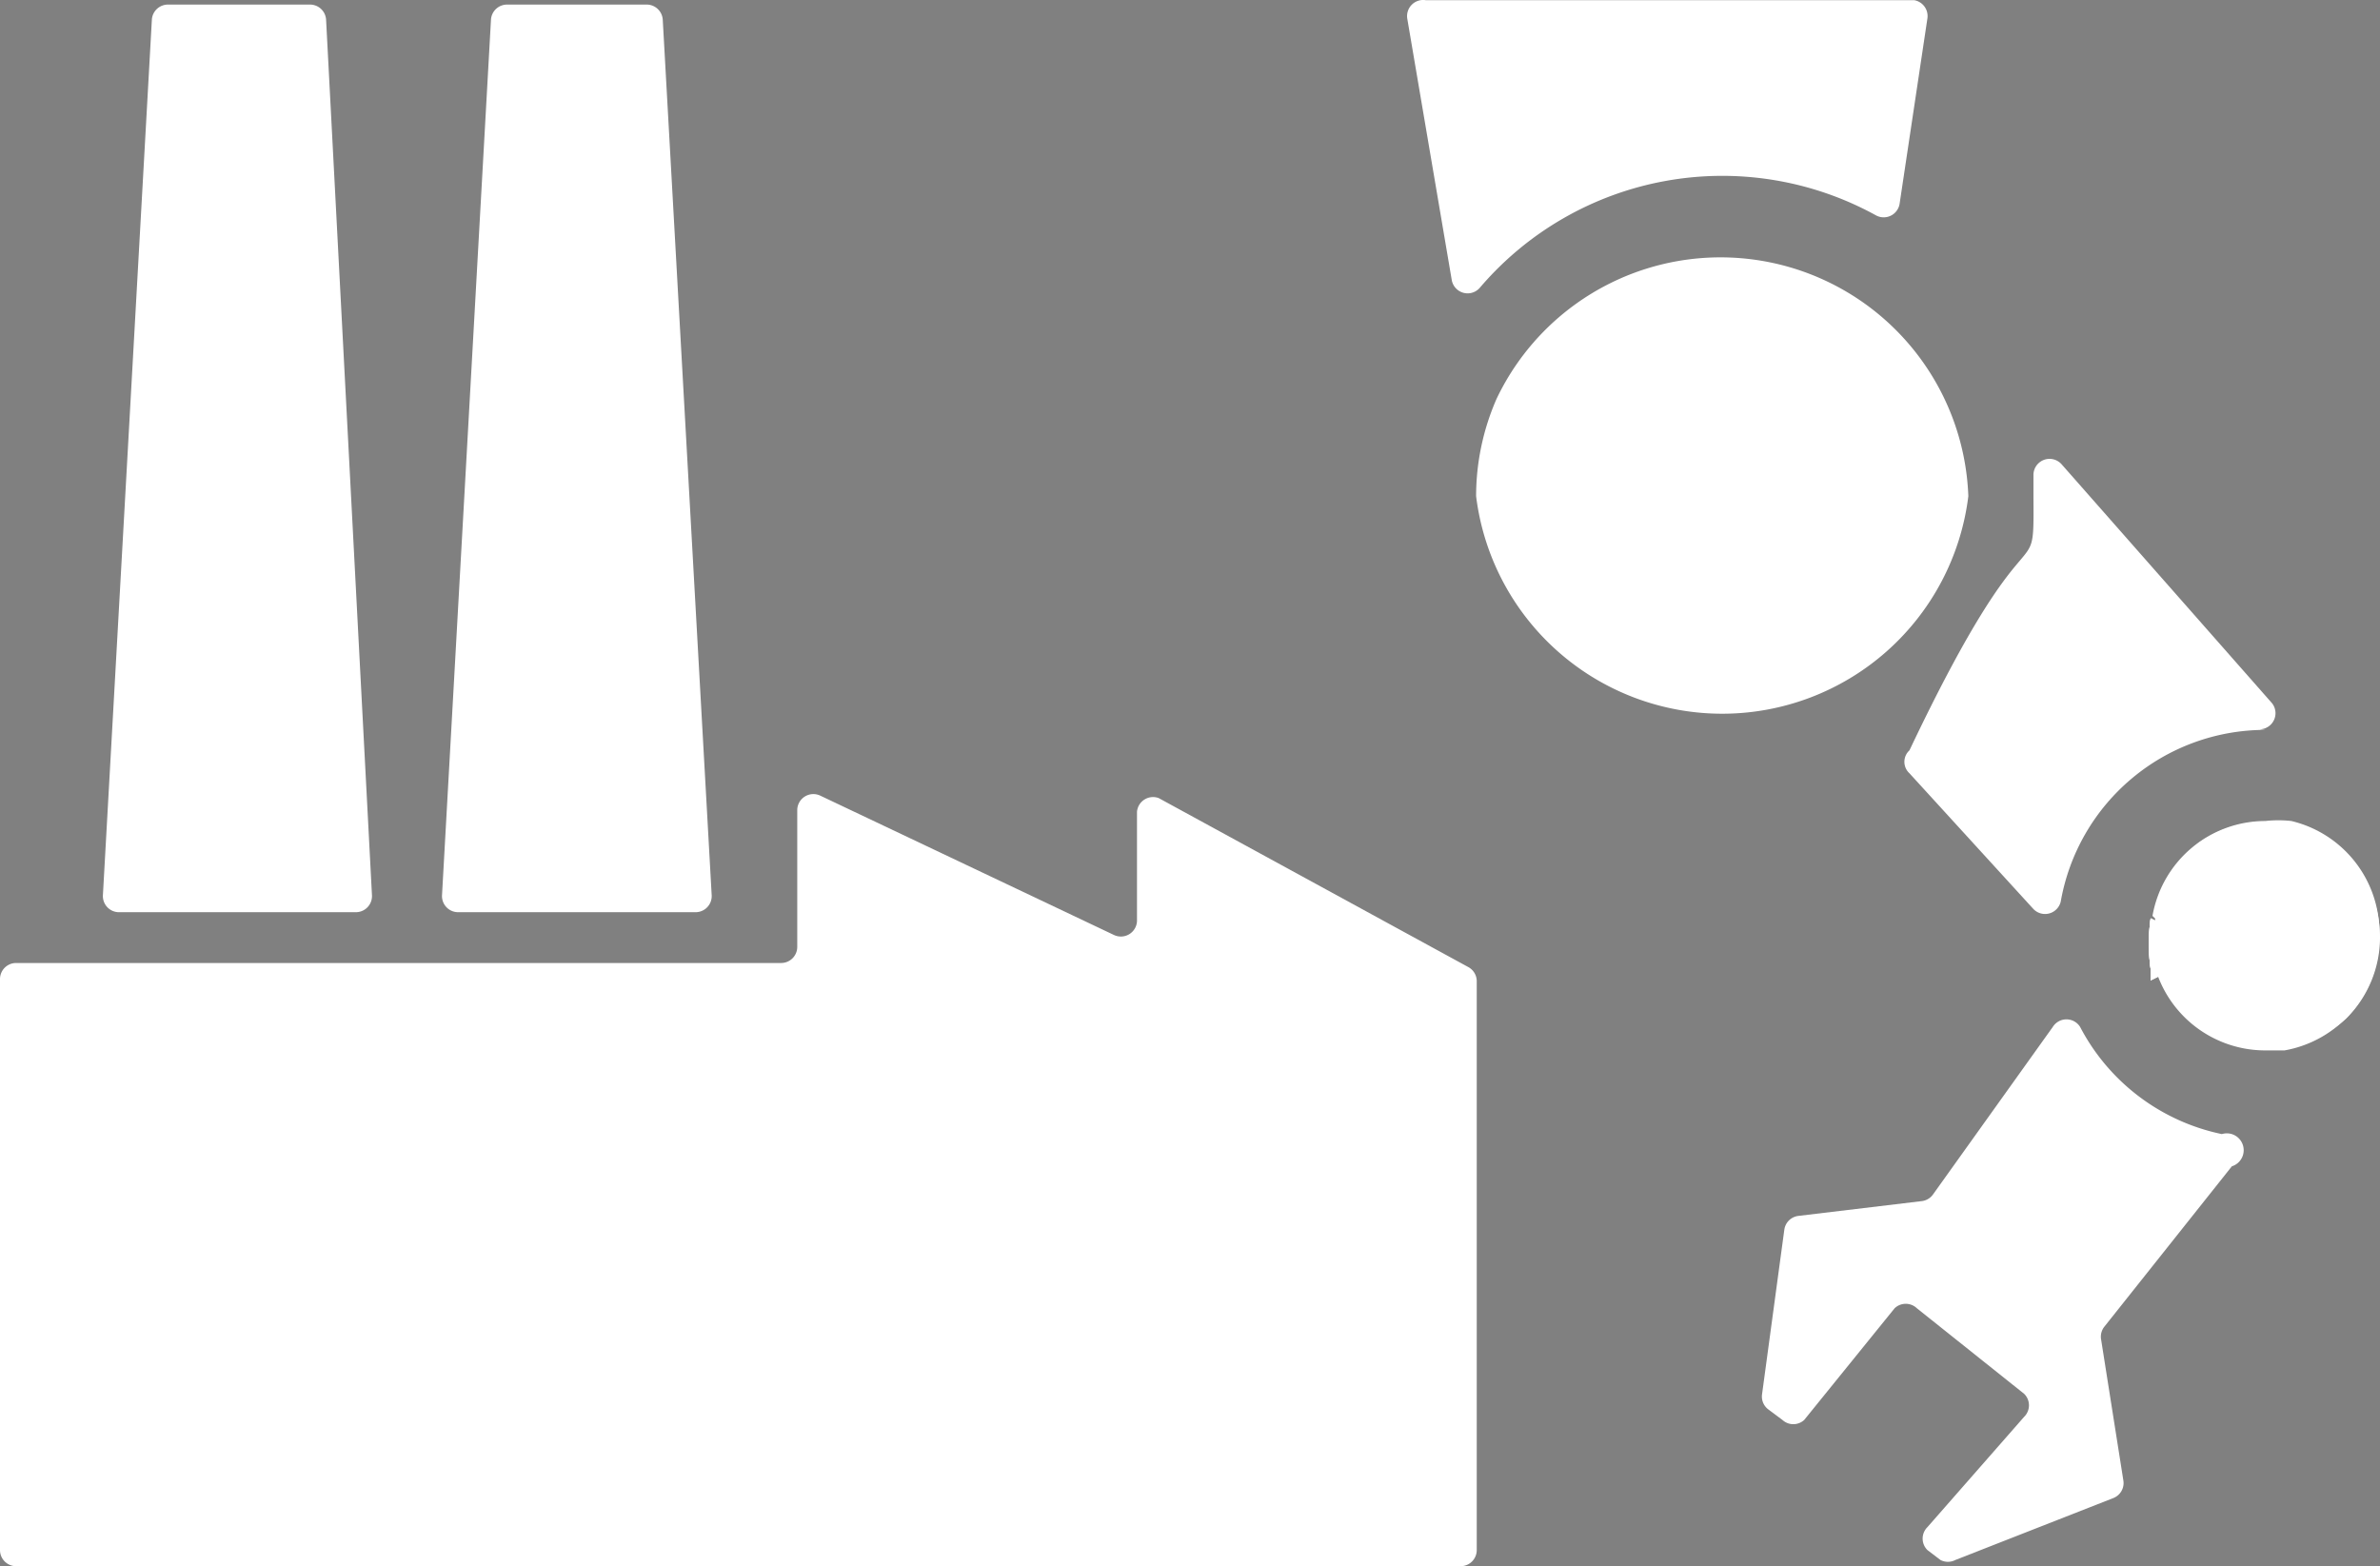 <svg id="avtomatika" xmlns="http://www.w3.org/2000/svg" width="89.492" height="58.893" viewBox="0 0 89.492 58.893">
  <rect x="0" y="0" width="89.492" height="58.893" fill="#808080" stroke="none"/>
  <g id="Layer_1-2" transform="translate(0 0)">
    <path id="Shape" d="M42.753.663v4.1a.606.606,0,0,1-.863.536L30.841.057a.606.606,0,0,0-.863.536V5.745a.606.606,0,0,1-.606.606H.606A.606.606,0,0,0,0,6.957v21.47a.606.606,0,0,0,.606.606H54.922a.606.606,0,0,0,.606-.606V7.027a.606.606,0,0,0-.3-.513L43.569.15a.606.606,0,0,0-.816.513Z" transform="translate(0 29.86)" fill="#fff"/>
    <path id="Shape-2" data-name="Shape" d="M0,33.5,1.842.559A.606.606,0,0,1,2.448,0H7.786a.606.606,0,0,1,.606.559L10.118,33.5a.606.606,0,0,1-.606.629H.583A.606.606,0,0,1,0,33.5Z" transform="translate(3.869 0.172)" fill="#fff"/>
    <path id="Shape-3" data-name="Shape" d="M0,33.5,1.842.559A.606.606,0,0,1,2.448,0H7.693A.606.606,0,0,1,8.3.559L10.141,33.5a.606.606,0,0,1-.606.629H.607A.606.606,0,0,1,0,33.5Z" transform="translate(16.62 0.172)" fill="#fff"/>
    <path id="Shape-4" data-name="Shape" d="M2.4,1.166.066,2.331V1.9a6.856,6.856,0,0,1,0-1.9Z" transform="translate(80.801 34.533)" fill="#fff"/>
    <path id="Shape-5" data-name="Shape" d="M8.6,4.41A4.313,4.313,0,0,1,5.035,8.653H4.313A4.313,4.313,0,0,1,0,4.5L.536,4.06.07,3.594A4.313,4.313,0,0,1,4.313.027a4.383,4.383,0,0,1,.979,0A4.313,4.313,0,0,1,8.6,4.41Z" transform="translate(80.867 30.845)" fill="#fff"/>
    <path id="Shape-6" data-name="Shape" d="M7.214,7.408a4.313,4.313,0,0,1-6.2-5.968h.676V.788a4.313,4.313,0,0,1,5.525.466,4.383,4.383,0,0,1,.606.769,4.312,4.312,0,0,1-.606,5.385Z" transform="translate(80.996 30.901)" fill="#fff"/>
    <path id="Shape-7" data-name="Shape" d="M2.4,1.166.066,2.331V1.9a6.856,6.856,0,0,1,0-1.9Z" transform="translate(80.801 34.533)" fill="#fff"/>
    <path id="Shape_path" data-name="Shape path" d="M0,0" transform="translate(72.568 0.009)"/>
    <path id="Shape-8" data-name="Shape" d="M19.567.685,18.518,7.678a.606.606,0,0,1-.886.42,11.982,11.982,0,0,0-14.9,2.727.606.606,0,0,1-1.049-.28L.009.708a.606.606,0,0,1,.7-.7H19.077a.606.606,0,0,1,.49.676Z" transform="translate(52.908)" fill="#fff"/>
    <path id="Shape-9" data-name="Shape" d="M18.509,8.982h0A9.325,9.325,0,0,1,0,8.982,9.137,9.137,0,0,1,.769,5.323a9.325,9.325,0,0,1,17.74,3.659Z" transform="translate(55.504 9.675)" fill="#fff"/>
    <path id="Shape-10" data-name="Shape" d="M2.4,1.166.066,2.331V1.9a6.856,6.856,0,0,1,0-1.9Z" transform="translate(80.801 34.533)" fill="#fff"/>
    <path id="Shape-11" data-name="Shape" d="M13.572,10.193A7.809,7.809,0,0,0,5.879,16.65a.606.606,0,0,1-1.026.28L.191,11.825a.583.583,0,0,1,0-.863C4.853,1.14,4.879,5.144,4.853,1.4V.612A.606.606,0,0,1,5.9.192l7.926,9a.606.606,0,0,1-.466.979Z" transform="translate(71.608 17.253)" fill="#fff"/>
    <path id="Shape-12" data-name="Shape" d="M17.675,5.528l-4.8,6.038a.606.606,0,0,0-.117.466l.839,5.315a.606.606,0,0,1-.373.653L7.278,20.331a.606.606,0,0,1-.559,0l-.49-.373a.606.606,0,0,1,0-.863l3.637-4.149a.606.606,0,0,0,0-.863L5.833,10.866a.606.606,0,0,0-.839,0l-3.4,4.2a.606.606,0,0,1-.816,0l-.536-.4a.606.606,0,0,1-.233-.559l.839-6.2a.606.606,0,0,1,.513-.513l4.662-.559a.606.606,0,0,0,.42-.256l4.5-6.294a.606.606,0,0,1,1.026,0A7.809,7.809,0,0,0,17.3,4.316a.634.634,0,1,1,.373,1.212Z" transform="translate(66.246 38.329)" fill="#fff"/>
    <path id="Shape-13" data-name="Shape" d="M2.4,1.166.066,2.331V1.9a6.856,6.856,0,0,1,0-1.9Z" transform="translate(80.801 34.533)" fill="#fff"/>
  </g>
</svg>
